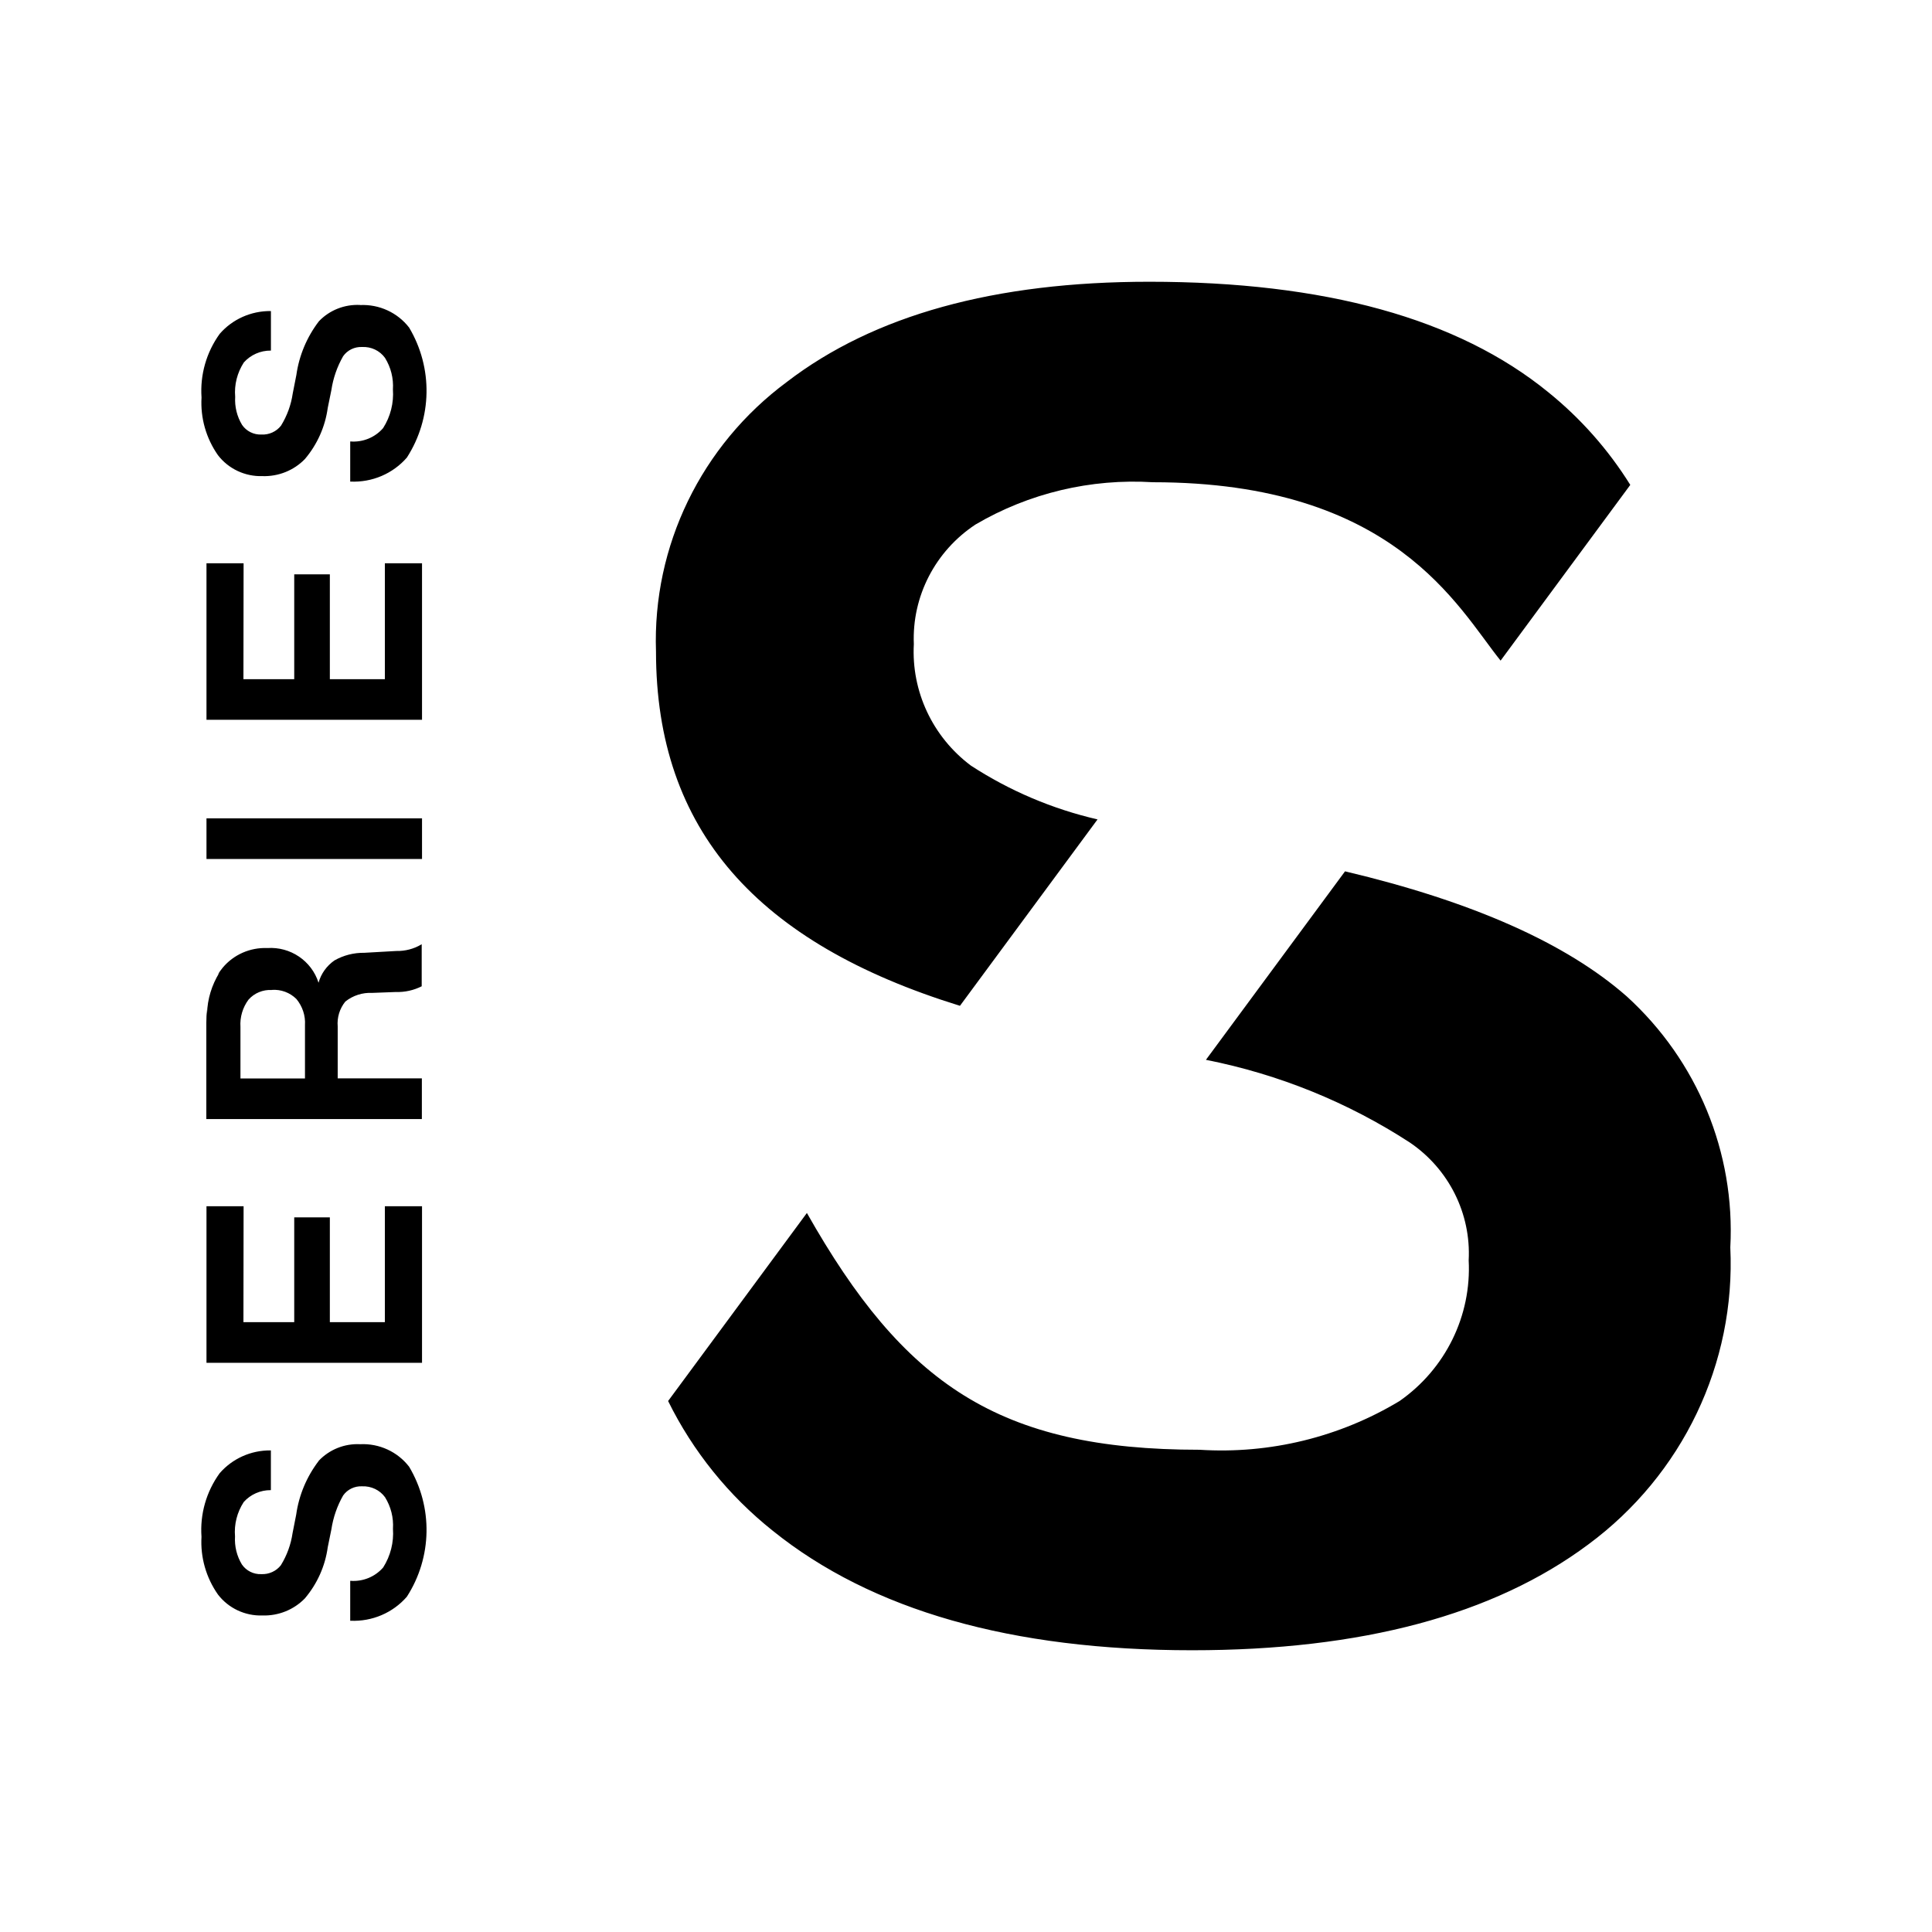 <svg width="48" height="48" viewBox="0 0 48 48" fill="none" xmlns="http://www.w3.org/2000/svg">
<path d="M23.85 24.989L27.268 20.358C26.146 20.099 25.081 19.646 24.12 19.02C23.171 18.308 22.64 17.177 22.704 16.003C22.655 14.817 23.236 13.692 24.235 13.032C25.564 12.251 27.102 11.885 28.646 11.981C34.654 11.981 36.219 15.095 37.282 16.413L40.504 12.047C39.959 11.172 39.27 10.393 38.465 9.743C36.221 7.914 32.917 7 28.553 7C24.712 7 21.71 7.83 19.547 9.491C17.422 11.067 16.209 13.565 16.298 16.186C16.298 20.629 18.815 23.433 23.85 24.989ZM40.415 24.754C38.91 23.432 36.577 22.397 33.417 21.648L29.961 26.331C31.769 26.688 33.49 27.386 35.029 28.387C35.998 29.046 36.55 30.153 36.489 31.312C36.561 32.69 35.913 34.01 34.772 34.808C33.282 35.706 31.547 36.13 29.804 36.019C24.808 36.019 22.453 34.387 20.047 30.136L16.599 34.808C17.214 36.056 18.101 37.156 19.196 38.029C21.656 40.01 25.13 41 29.618 41C33.827 41 37.108 40.124 39.46 38.372C41.804 36.64 43.125 33.876 42.989 30.991C43.114 28.638 42.171 26.352 40.415 24.754ZM8.948 7.579C9.422 7.557 9.877 7.766 10.165 8.139C10.761 9.141 10.739 10.387 10.109 11.368C9.76 11.77 9.243 11.989 8.708 11.965H8.701V10.968H8.708C9.016 10.992 9.319 10.868 9.519 10.635C9.701 10.349 9.786 10.013 9.762 9.675C9.78 9.4 9.711 9.126 9.565 8.891C9.435 8.711 9.221 8.61 8.997 8.621C8.81 8.612 8.631 8.699 8.525 8.85C8.376 9.111 8.277 9.396 8.233 9.691L8.143 10.133C8.079 10.602 7.882 11.043 7.575 11.405C7.301 11.688 6.917 11.842 6.52 11.829C6.088 11.842 5.677 11.649 5.416 11.31C5.121 10.89 4.977 10.385 5.007 9.875C4.968 9.313 5.127 8.754 5.458 8.295C5.773 7.931 6.237 7.724 6.723 7.728H6.731V8.71H6.727C6.471 8.708 6.227 8.816 6.058 9.005C5.894 9.259 5.817 9.559 5.843 9.859C5.828 10.103 5.887 10.346 6.014 10.556C6.121 10.713 6.304 10.804 6.495 10.796C6.684 10.806 6.867 10.723 6.982 10.575C7.133 10.33 7.232 10.058 7.273 9.775L7.363 9.317C7.431 8.833 7.624 8.373 7.923 7.982C8.187 7.705 8.562 7.557 8.948 7.577V7.579ZM7.919 36.295C7.62 36.686 7.427 37.145 7.359 37.63L7.269 38.088C7.228 38.371 7.129 38.643 6.978 38.888C6.863 39.035 6.681 39.118 6.491 39.109C6.3 39.117 6.117 39.025 6.01 38.869C5.883 38.659 5.824 38.416 5.839 38.172C5.814 37.872 5.89 37.572 6.055 37.318C6.223 37.129 6.468 37.021 6.723 37.022H6.73V36.035H6.722C6.236 36.03 5.773 36.238 5.457 36.602C5.125 37.061 4.966 37.619 5.006 38.181C4.976 38.692 5.121 39.197 5.416 39.617C5.677 39.956 6.088 40.15 6.52 40.136C6.917 40.148 7.301 39.994 7.575 39.711C7.882 39.348 8.079 38.908 8.143 38.439L8.233 37.997C8.278 37.701 8.376 37.416 8.525 37.155C8.631 37.004 8.81 36.918 8.997 36.927C9.222 36.918 9.436 37.019 9.566 37.198C9.712 37.433 9.781 37.707 9.763 37.982C9.787 38.32 9.702 38.656 9.52 38.943C9.319 39.175 9.017 39.299 8.708 39.275H8.701V40.267H8.709C9.244 40.291 9.761 40.071 10.109 39.669C10.739 38.688 10.761 37.443 10.165 36.441C9.878 36.068 9.422 35.858 8.948 35.881C8.56 35.861 8.183 36.013 7.918 36.293V36.295H7.919ZM10.477 23.46V24.504C10.279 24.604 10.059 24.653 9.836 24.646L9.252 24.668C9.008 24.656 8.769 24.732 8.58 24.883C8.438 25.058 8.371 25.279 8.39 25.502V26.792H10.481V27.803H5.126V25.413C5.126 25.298 5.132 25.184 5.144 25.071C5.144 25.105 5.144 25.141 5.144 25.179C5.154 24.822 5.261 24.474 5.449 24.169L5.405 24.223C5.443 24.16 5.485 24.1 5.532 24.043C5.803 23.718 6.213 23.537 6.64 23.554C7.215 23.515 7.742 23.872 7.914 24.416C7.976 24.191 8.117 23.995 8.31 23.861C8.536 23.733 8.792 23.668 9.052 23.672L9.846 23.627C10.064 23.632 10.278 23.577 10.464 23.467L10.477 23.46ZM6.753 24.596C6.533 24.584 6.319 24.672 6.174 24.836C6.029 25.032 5.958 25.271 5.974 25.514V26.794H7.577V25.469C7.592 25.234 7.515 25.003 7.365 24.821C7.204 24.66 6.98 24.577 6.751 24.594L6.753 24.596ZM5.13 21.342H10.485V20.331H5.13V21.342ZM6.052 13.994H5.13V17.883H10.485V13.994H9.562V16.874H8.195V14.27H7.31V16.874H6.048L6.052 13.994ZM6.052 29.969H5.13V33.858H10.485V29.969H9.562V32.849H8.195V30.245H7.31V32.849H6.048L6.052 29.969Z" fill="black"/>
</svg>
